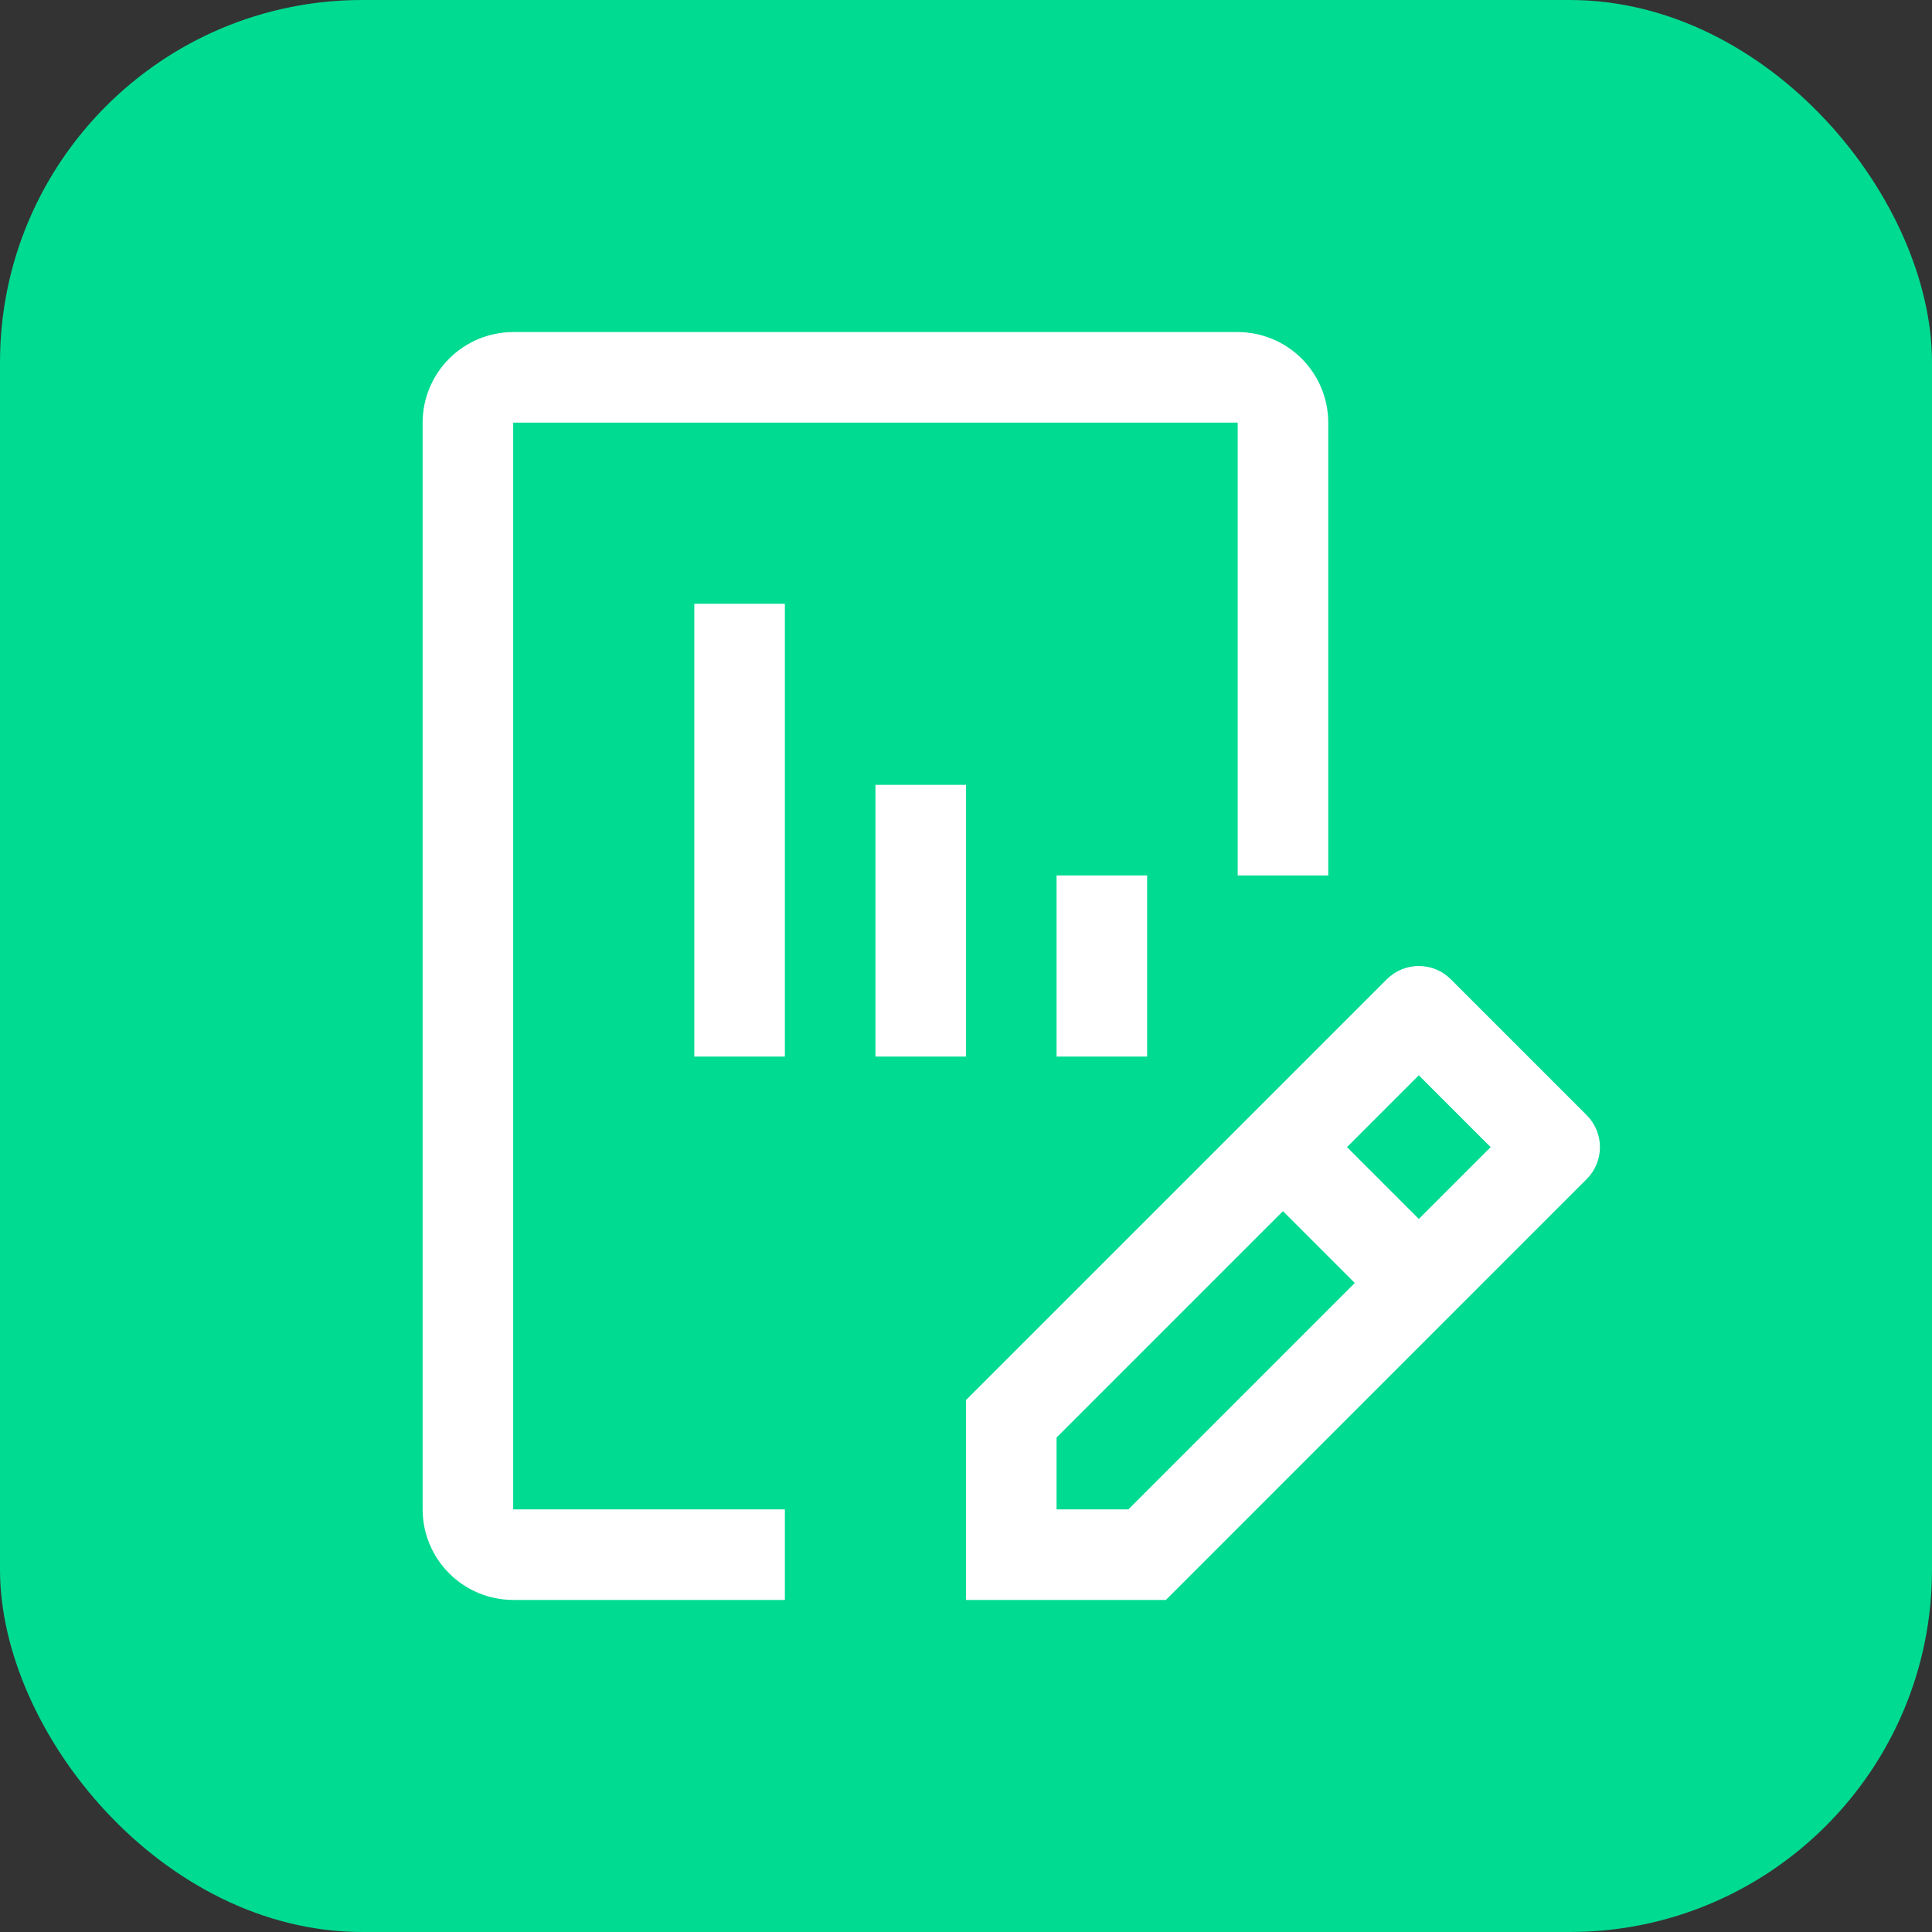 <svg width="64" height="64" viewBox="0 0 64 64" fill="none" xmlns="http://www.w3.org/2000/svg">
<rect x="0" y="0" width="64" height="64" fill="#333333" stroke="none"/>
<rect width="64" height="64" rx="12" fill="#00DB92"/>
<path d="M52.56 36.94L48.06 32.44C47.779 32.158 47.398 32 47 32C46.602 32 46.221 32.158 45.94 32.44L32 46.379V53H38.621L52.56 39.06C52.842 38.779 53 38.398 53 38C53 37.602 52.842 37.221 52.56 36.94ZM37.379 50H35V47.621L42.5 40.121L44.879 42.5L37.379 50ZM47 40.379L44.621 38L47 35.621L49.379 38L47 40.379ZM35 35V29H38V35H35ZM29 35V26H32V35H29ZM23 35V20H26V35H23Z" fill="white"/>
<path d="M26 53H17C16.205 52.999 15.442 52.683 14.88 52.12C14.317 51.558 14.001 50.795 14 50V14C14.001 13.205 14.317 12.442 14.88 11.88C15.442 11.317 16.205 11.001 17 11H41C41.795 11.001 42.558 11.317 43.12 11.88C43.683 12.442 43.999 13.205 44 14V29H41V14H17V50H26V53Z" fill="white"/>
</svg>
